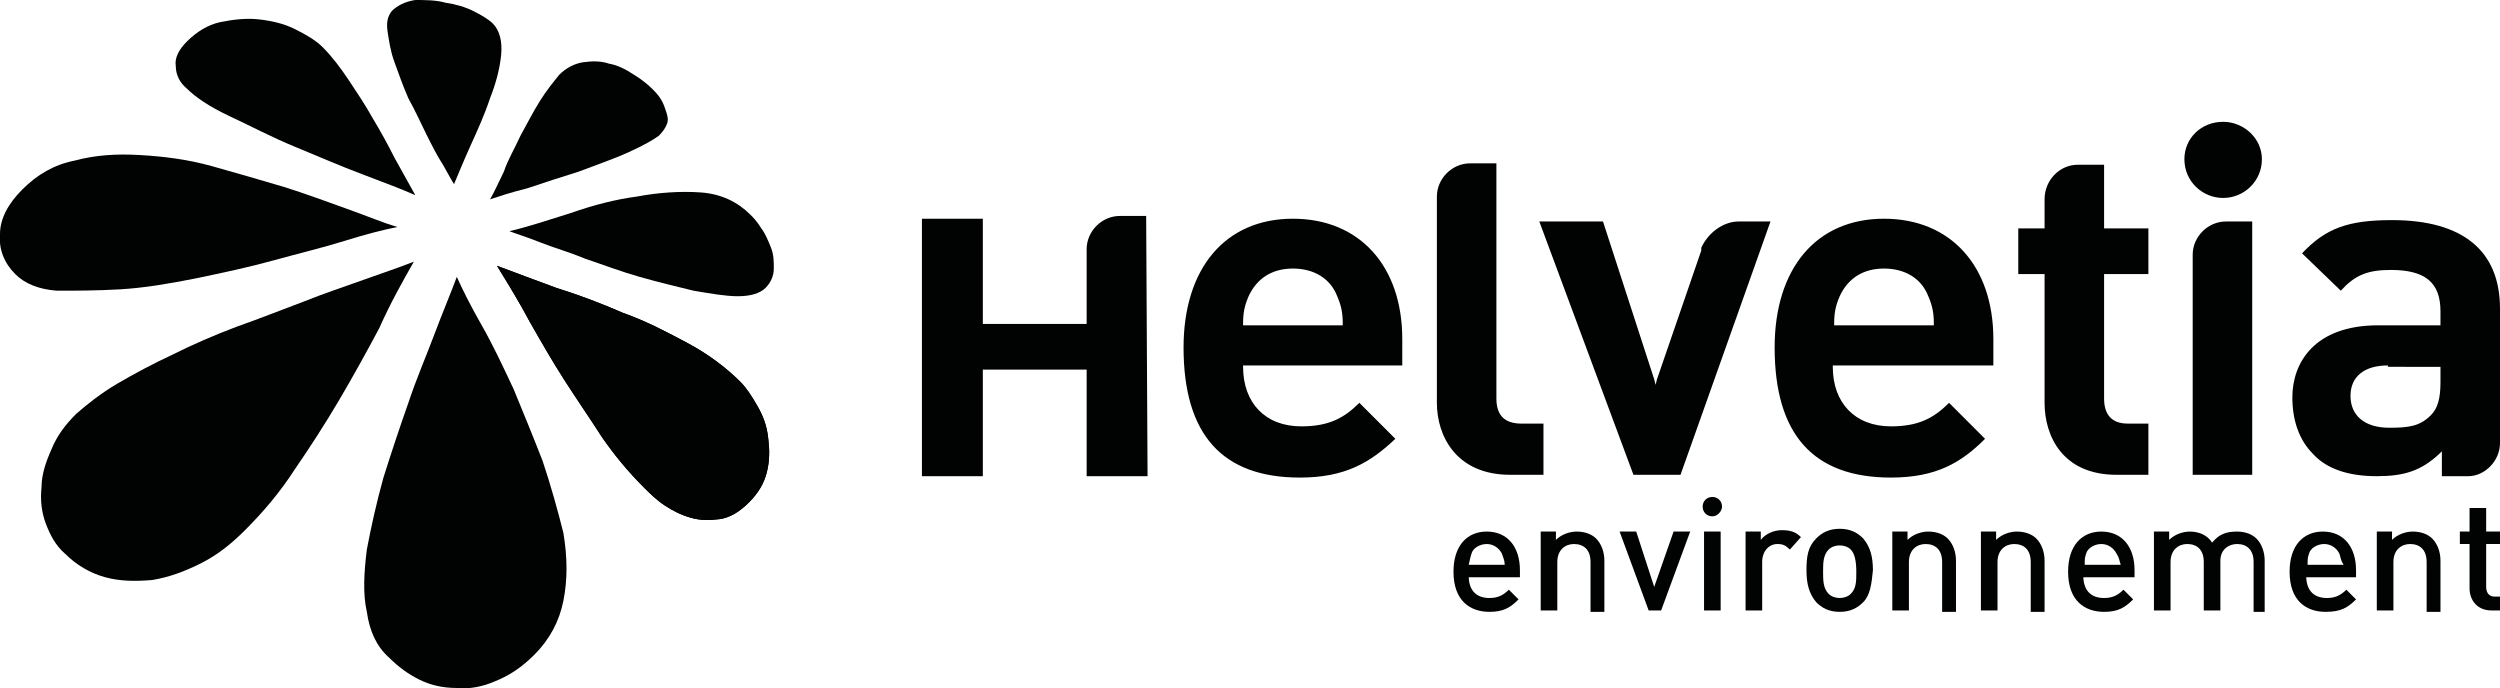 <?xml version="1.0" encoding="utf-8"?>
<!-- Generator: Adobe Illustrator 27.8.0, SVG Export Plug-In . SVG Version: 6.00 Build 0)  -->
<svg version="1.1" id="Calque_1" xmlns="http://www.w3.org/2000/svg" xmlns:xlink="http://www.w3.org/1999/xlink" x="0px" y="0px"
	 viewBox="0 0 180.6 49.7" style="enable-background:new 0 0 180.6 49.7;" xml:space="preserve">
<style type="text/css">
	.st0{fill:#010202;}
</style>
<g>
	<path class="st0" d="M39.2,33.3c-0.7-1.8-1.4-3.5-2.1-5.2c-0.8-1.7-1.5-3.2-2.3-4.6C34,22.1,33.4,20.9,33,20
		c-0.4,1.1-1,2.5-1.6,4.1c-0.6,1.6-1.3,3.2-1.9,5c-0.6,1.7-1.2,3.5-1.8,5.4c-0.5,1.8-0.9,3.6-1.2,5.2c-0.2,1.6-0.3,3.2,0,4.5
		c0.2,1.4,0.7,2.5,1.6,3.3c0.7,0.7,1.4,1.2,2.2,1.6c0.8,0.4,1.7,0.6,2.7,0.6c0.9,0.1,1.9-0.1,2.8-0.5c1-0.4,1.9-1,2.8-1.9
		c1.1-1.1,1.8-2.4,2.1-3.9c0.3-1.5,0.3-3.1,0-4.9C40.3,36.9,39.8,35.1,39.2,33.3"/>
	<path class="st0" d="M54.7,29.3c-0.4-0.7-0.8-1.3-1.2-1.7c-1-1-2.3-2-3.8-2.8c-1.5-0.8-3-1.6-4.7-2.2c-1.6-0.7-3.2-1.3-4.8-1.8
		c-1.6-0.6-3-1.1-4.3-1.6c0.8,1.3,1.6,2.6,2.4,4.1c0.8,1.4,1.6,2.8,2.5,4.2c0.9,1.4,1.8,2.7,2.7,4.1c0.9,1.3,1.9,2.5,3,3.6
		c0.4,0.4,0.9,0.9,1.5,1.3c0.6,0.4,1.2,0.7,1.9,0.9c0.7,0.2,1.3,0.2,2.1,0.1c0.7-0.1,1.4-0.5,2.1-1.2c0.7-0.7,1.1-1.4,1.3-2.2
		c0.2-0.8,0.2-1.6,0.1-2.4C55.4,30.7,55.1,30,54.7,29.3"/>
	<path class="st0" d="M54.7,29.3c-0.4-0.7-0.8-1.3-1.2-1.7c-1-1-2.3-2-3.8-2.8c-1.5-0.8-3-1.6-4.7-2.2c-1.6-0.7-3.2-1.3-4.8-1.8
		c-1.6-0.6-3-1.1-4.3-1.6c0.8,1.3,1.6,2.6,2.4,4.1c0.8,1.4,1.6,2.8,2.5,4.2c0.9,1.4,1.8,2.7,2.7,4.1c0.9,1.3,1.9,2.5,3,3.6
		c0.4,0.4,0.9,0.9,1.5,1.3c0.6,0.4,1.2,0.7,1.9,0.9c0.7,0.2,1.3,0.2,2.1,0.1c0.7-0.1,1.4-0.5,2.1-1.2c0.7-0.7,1.1-1.4,1.3-2.2
		c0.2-0.8,0.2-1.6,0.1-2.4C55.4,30.7,55.1,30,54.7,29.3"/>
	<path class="st0" d="M41.2,15.4c-1.6,0.5-3.1,1-4.4,1.3c0.5,0.2,1.2,0.4,2.2,0.8c1,0.4,2.1,0.7,3.3,1.2c1.2,0.4,2.5,0.9,3.9,1.3
		c1.4,0.4,2.7,0.7,3.9,1c1.2,0.2,2.3,0.4,3.2,0.4c0.9,0,1.6-0.2,2-0.6c0.4-0.4,0.6-0.9,0.6-1.4c0-0.5,0-1-0.2-1.5
		c-0.2-0.5-0.4-1-0.7-1.4c-0.3-0.5-0.6-0.8-0.8-1c-0.9-0.9-2.1-1.5-3.6-1.6c-1.4-0.1-3,0-4.6,0.3C44.5,14.4,42.9,14.8,41.2,15.4"/>
	<path class="st0" d="M38.1,13.6c1.2-0.4,2.4-0.8,3.7-1.2c1.3-0.5,2.5-0.9,3.6-1.4c1.1-0.5,1.8-0.9,2.2-1.2c0.3-0.3,0.5-0.6,0.6-0.9
		c0.1-0.3,0-0.6-0.1-0.9c-0.1-0.3-0.2-0.6-0.4-0.9c-0.2-0.3-0.4-0.5-0.6-0.7c-0.3-0.3-0.8-0.7-1.3-1C45.2,5,44.6,4.7,44,4.6
		c-0.6-0.2-1.2-0.2-1.9-0.1c-0.6,0.1-1.2,0.4-1.7,0.9C40,5.9,39.5,6.5,39,7.3c-0.5,0.8-0.9,1.6-1.4,2.5c-0.4,0.9-0.9,1.7-1.2,2.6
		c-0.4,0.8-0.7,1.5-1,2C36,14.2,36.9,13.9,38.1,13.6"/>
	<path class="st0" d="M29.5,7.1C30,8,30.4,8.9,30.8,9.7c0.4,0.8,0.8,1.6,1.2,2.2c0.4,0.7,0.6,1.1,0.8,1.4c0.3-0.7,0.7-1.7,1.2-2.8
		c0.5-1.1,1-2.2,1.4-3.4C35.8,6.1,36.1,5,36.2,4c0.1-1-0.1-1.8-0.6-2.3c-0.3-0.3-0.8-0.6-1.4-0.9c-0.6-0.3-1.3-0.5-2-0.6
		C31.5,0,30.7,0,30,0c-0.7,0.1-1.3,0.4-1.7,0.8C28,1.2,27.9,1.6,28,2.3c0.1,0.6,0.2,1.4,0.5,2.2C28.8,5.3,29.1,6.2,29.5,7.1"/>
	<path class="st0" d="M13.5,6.4c0.6,0.6,1.6,1.3,3.1,2c1.5,0.7,3,1.5,4.7,2.2c1.7,0.7,3.3,1.4,4.9,2c1.6,0.6,2.9,1.1,3.8,1.5
		c-0.5-0.9-1-1.8-1.5-2.7c-0.5-1-1-1.9-1.6-2.9c-0.5-0.9-1.1-1.8-1.7-2.7c-0.6-0.9-1.2-1.7-1.9-2.4c-0.5-0.5-1.2-0.9-2-1.3
		c-0.8-0.4-1.7-0.6-2.6-0.7c-0.9-0.1-1.8,0-2.8,0.2c-0.9,0.2-1.7,0.7-2.4,1.4c-0.6,0.6-0.9,1.2-0.8,1.8C12.7,5.4,13,6,13.5,6.4"/>
	<path class="st0" d="M8.7,20.9c1.7-0.1,3.5-0.4,5.5-0.8c1.9-0.4,3.8-0.8,5.6-1.3c1.8-0.5,3.5-0.9,5.1-1.4c1.6-0.5,2.8-0.8,3.8-1
		c-1-0.3-2.2-0.8-3.6-1.3c-1.4-0.5-3-1.1-4.6-1.6c-1.7-0.5-3.4-1-5.2-1.5c-1.8-0.5-3.5-0.7-5.2-0.8c-1.7-0.1-3.2,0-4.7,0.4
		c-1.5,0.3-2.7,1-3.8,2.1c-1,1-1.6,2.1-1.6,3.2c-0.1,1.1,0.3,2.1,1.1,2.9c0.7,0.7,1.7,1.1,3,1.2C5.4,21,7,21,8.7,20.9"/>
	<path class="st0" d="M29.9,18.9c-1,0.4-2.2,0.8-3.6,1.3c-1.4,0.5-2.9,1-4.4,1.6c-1.6,0.6-3.1,1.2-4.8,1.8c-1.6,0.6-3.2,1.3-4.6,2
		c-1.5,0.7-2.8,1.4-4,2.1c-1.2,0.7-2.2,1.5-3,2.2c-0.8,0.8-1.4,1.6-1.8,2.6c-0.4,0.9-0.7,1.8-0.7,2.7c-0.1,0.9,0,1.8,0.3,2.6
		c0.3,0.8,0.7,1.6,1.4,2.2c0.8,0.8,1.8,1.4,2.9,1.7c1.1,0.3,2.2,0.3,3.4,0.2c1.2-0.2,2.3-0.6,3.5-1.2c1.2-0.6,2.2-1.4,3.2-2.4
		c1.3-1.3,2.5-2.7,3.6-4.4c1.1-1.6,2.2-3.3,3.2-5c1-1.7,2-3.5,2.9-5.2C28.2,21.9,29.1,20.3,29.9,18.9"/>
	<path class="st0" d="M136.6,34.5c-5.6,0-8.4-3.1-8.4-9.4c0-5.7,3-9.3,7.9-9.3c4.8,0,7.9,3.4,7.9,8.7v1.9h-11.5h-0.1v0.1
		c0,2.6,1.6,4.3,4.2,4.3c2,0,3.1-0.6,4.2-1.7l2.6,2.6C141.7,33.4,139.9,34.5,136.6,34.5 M136.1,19.4c-1.5,0-2.6,0.7-3.2,2
		c-0.3,0.7-0.4,1.2-0.4,2l0,0.1h0.1h7h0.1l0-0.1c0-0.8-0.1-1.3-0.4-2C138.8,20.1,137.6,19.4,136.1,19.4 M93.9,34.5
		c-5.6,0-8.4-3.1-8.4-9.4c0-5.7,3-9.3,7.9-9.3c4.8,0,7.9,3.4,7.9,8.7v1.9H89.9h-0.1v0.1c0,2.6,1.6,4.3,4.2,4.3c2,0,3.1-0.6,4.2-1.7
		l2.6,2.6C99,33.4,97.2,34.5,93.9,34.5 M93.4,19.4c-1.5,0-2.6,0.7-3.2,2c-0.3,0.7-0.4,1.2-0.4,2l0,0.1h0.1h7h0.1l0-0.1
		c0-0.8-0.1-1.3-0.4-2C96.1,20.1,94.9,19.4,93.4,19.4 M171.7,34.4c-2,0-3.6-0.5-4.6-1.6c-1-1-1.5-2.4-1.5-4.1c0-2.5,1.6-5.2,6.2-5.2
		h4.4h0.1v-0.1v-0.9c0-2.1-1.1-3-3.6-3c-1.7,0-2.6,0.4-3.6,1.5l-2.8-2.7c1.7-1.8,3.3-2.4,6.5-2.4c5.1,0,7.8,2.2,7.8,6.4v9.7
		c0,1.3-1.1,2.4-2.3,2.4l-1.9,0v-1.5v-0.3l-0.2,0.2C174.9,34,173.7,34.4,171.7,34.4 M172.5,26.4c-1.7,0-2.7,0.8-2.7,2.2
		c0,1.4,1,2.3,2.8,2.3c1.4,0,2.2-0.1,3-0.9c0.5-0.5,0.7-1.2,0.7-2.4v-1v-0.1h-0.1H172.5z M82.9,34.4h-4.4v-7.6v-0.1h-0.1h-7.3h-0.1
		v0.1v7.6h-4.4V15.8h4.4v7.5v0.1h0.1h7.3h0.1v-0.1v-5.1l0-0.1l0-0.1c0-1.3,1.1-2.4,2.4-2.4l1.9,0l0,0.1L82.9,34.4z M162.8,34.3h-4.4
		V18.6l0-0.1l0-0.1c0-1.3,1.1-2.4,2.4-2.4l1.9,0V34.3z M155.3,34.3h-2.4c-3.9,0-5.2-2.8-5.2-5.2v-9.2v-0.1h-0.1h-1.8v-3.3h1.8h0.1
		v-0.1v-1.9l0-0.1c0-1.4,1.1-2.5,2.4-2.5h1.9V12v4.4v0.1h0.1h3.1v3.3h-3.1h-0.1v0.1v8.9c0,1.2,0.6,1.8,1.7,1.8h1.5V34.3z
		 M121.4,34.3h-3.4L111.2,16h4.6l3.7,11.4l0.1,0.4l0.1-0.4l3.2-9.3l0-0.1l0-0.1c0.5-1.1,1.6-1.9,2.7-1.9l2.3,0L121.4,34.3z
		 M111.6,34.3h-2.5c-3.9,0-5.3-2.8-5.3-5.2V14.3v0v-0.1c0-1.3,1.1-2.4,2.4-2.4h1.9l0,0.3v16.7c0,1.2,0.6,1.8,1.8,1.8h1.6V34.3z
		 M160.6,14.3c-1.5,0-2.8-1.2-2.8-2.8c0-1.5,1.2-2.7,2.8-2.7c1.5,0,2.8,1.2,2.8,2.7C163.4,13.1,162.1,14.3,160.6,14.3"/>
	<path class="st0" d="M106.1,41.6c0,1,0.5,1.6,1.5,1.6c0.6,0,1-0.2,1.4-0.6l0.7,0.7c-0.6,0.6-1.1,0.9-2.1,0.9
		c-1.4,0-2.6-0.8-2.6-2.9c0-1.9,1-2.9,2.4-2.9c1.5,0,2.4,1.1,2.4,2.8v0.5H106.1z M108.5,40c-0.2-0.4-0.6-0.7-1.1-0.7
		c-0.5,0-1,0.3-1.1,0.7c-0.1,0.3-0.1,0.4-0.2,0.8h2.6C108.7,40.5,108.6,40.3,108.5,40"/>
	<path class="st0" d="M114.9,44.1v-3.5c0-0.9-0.5-1.3-1.2-1.3c-0.6,0-1.2,0.4-1.2,1.3v3.5h-1.2v-5.7h1.1V39c0.4-0.4,1-0.6,1.5-0.6
		c0.6,0,1.1,0.2,1.4,0.5c0.4,0.4,0.6,1,0.6,1.6v3.7H114.9z"/>
	<polygon class="st0" points="120,44.1 119.1,44.1 117,38.4 118.2,38.4 119.5,42.4 120.9,38.4 122.1,38.4 	"/>
	<path class="st0" d="M123.7,37.3c-0.4,0-0.7-0.3-0.7-0.7c0-0.4,0.3-0.7,0.7-0.7c0.4,0,0.7,0.3,0.7,0.7
		C124.4,36.9,124.1,37.3,123.7,37.3 M123.1,38.4h1.2v5.7h-1.2V38.4z"/>
	<path class="st0" d="M129.3,39.7c-0.3-0.3-0.5-0.4-0.9-0.4c-0.6,0-1.1,0.5-1.1,1.3v3.5h-1.2v-5.7h1.1V39c0.3-0.4,0.9-0.7,1.5-0.7
		c0.6,0,1,0.1,1.4,0.5L129.3,39.7z"/>
	<path class="st0" d="M134.6,43.5c-0.4,0.4-0.9,0.7-1.7,0.7c-0.8,0-1.3-0.3-1.7-0.7c-0.5-0.6-0.7-1.3-0.7-2.3c0-1,0.1-1.7,0.7-2.3
		c0.4-0.4,0.9-0.7,1.7-0.7c0.8,0,1.3,0.3,1.7,0.7c0.5,0.6,0.7,1.3,0.7,2.3C135.2,42.2,135.1,43,134.6,43.5 M133.7,39.7
		c-0.2-0.2-0.5-0.3-0.8-0.3c-0.3,0-0.6,0.1-0.8,0.3c-0.4,0.4-0.4,1-0.4,1.6c0,0.6,0,1.2,0.4,1.6c0.2,0.2,0.5,0.3,0.8,0.3
		c0.3,0,0.6-0.1,0.8-0.3c0.4-0.4,0.4-0.9,0.4-1.6C134.1,40.6,134,40,133.7,39.7"/>
	<path class="st0" d="M140.3,44.1v-3.5c0-0.9-0.5-1.3-1.2-1.3c-0.6,0-1.2,0.4-1.2,1.3v3.5h-1.2v-5.7h1.1V39c0.4-0.4,1-0.6,1.5-0.6
		c0.6,0,1.1,0.2,1.4,0.5c0.4,0.4,0.6,1,0.6,1.6v3.7H140.3z"/>
	<path class="st0" d="M146.7,44.1v-3.5c0-0.9-0.5-1.3-1.2-1.3c-0.6,0-1.2,0.4-1.2,1.3v3.5h-1.2v-5.7h1.1V39c0.4-0.4,1-0.6,1.5-0.6
		c0.6,0,1.1,0.2,1.4,0.5c0.4,0.4,0.6,1,0.6,1.6v3.7H146.7z"/>
	<path class="st0" d="M150.5,41.6c0,1,0.5,1.6,1.5,1.6c0.6,0,1-0.2,1.4-0.6l0.7,0.7c-0.6,0.6-1.1,0.9-2.1,0.9
		c-1.4,0-2.6-0.8-2.6-2.9c0-1.9,1-2.9,2.4-2.9c1.5,0,2.4,1.1,2.4,2.8v0.5H150.5z M152.9,40c-0.2-0.4-0.6-0.7-1.1-0.7
		c-0.5,0-1,0.3-1.1,0.7c-0.1,0.3-0.1,0.4-0.1,0.8h2.6C153.1,40.5,153.1,40.3,152.9,40"/>
	<path class="st0" d="M162.8,44.1v-3.5c0-0.9-0.5-1.3-1.2-1.3c-0.6,0-1.2,0.4-1.2,1.2v3.6h-1.2v-3.5c0-0.9-0.5-1.3-1.2-1.3
		c-0.6,0-1.2,0.4-1.2,1.3v3.5h-1.2v-5.7h1.1V39c0.4-0.4,1-0.6,1.5-0.6c0.7,0,1.3,0.3,1.6,0.8c0.5-0.6,1-0.8,1.8-0.8
		c0.6,0,1.1,0.2,1.4,0.5c0.4,0.4,0.6,1,0.6,1.6v3.7H162.8z"/>
	<path class="st0" d="M166.6,41.6c0,1,0.5,1.6,1.5,1.6c0.6,0,1-0.2,1.4-0.6l0.7,0.7c-0.6,0.6-1.1,0.9-2.2,0.9
		c-1.4,0-2.6-0.8-2.6-2.9c0-1.9,1-2.9,2.4-2.9c1.5,0,2.4,1.1,2.4,2.8v0.5H166.6z M169,40c-0.2-0.4-0.6-0.7-1.1-0.7
		c-0.5,0-1,0.3-1.1,0.7c-0.1,0.3-0.1,0.4-0.1,0.8h2.6C169.1,40.5,169.1,40.3,169,40"/>
	<path class="st0" d="M175.3,44.1v-3.5c0-0.9-0.5-1.3-1.2-1.3c-0.6,0-1.2,0.4-1.2,1.3v3.5h-1.2v-5.7h1.1V39c0.4-0.4,1-0.6,1.5-0.6
		c0.6,0,1.1,0.2,1.4,0.5c0.4,0.4,0.6,1,0.6,1.6v3.7H175.3z"/>
	<path class="st0" d="M180,44.1c-1.1,0-1.6-0.8-1.6-1.6v-3.2h-0.7v-0.9h0.7v-1.7h1.2v1.7h1.1v0.9h-1.1v3.1c0,0.4,0.2,0.7,0.6,0.7
		h0.5v1H180z"/>
</g>
</svg>
